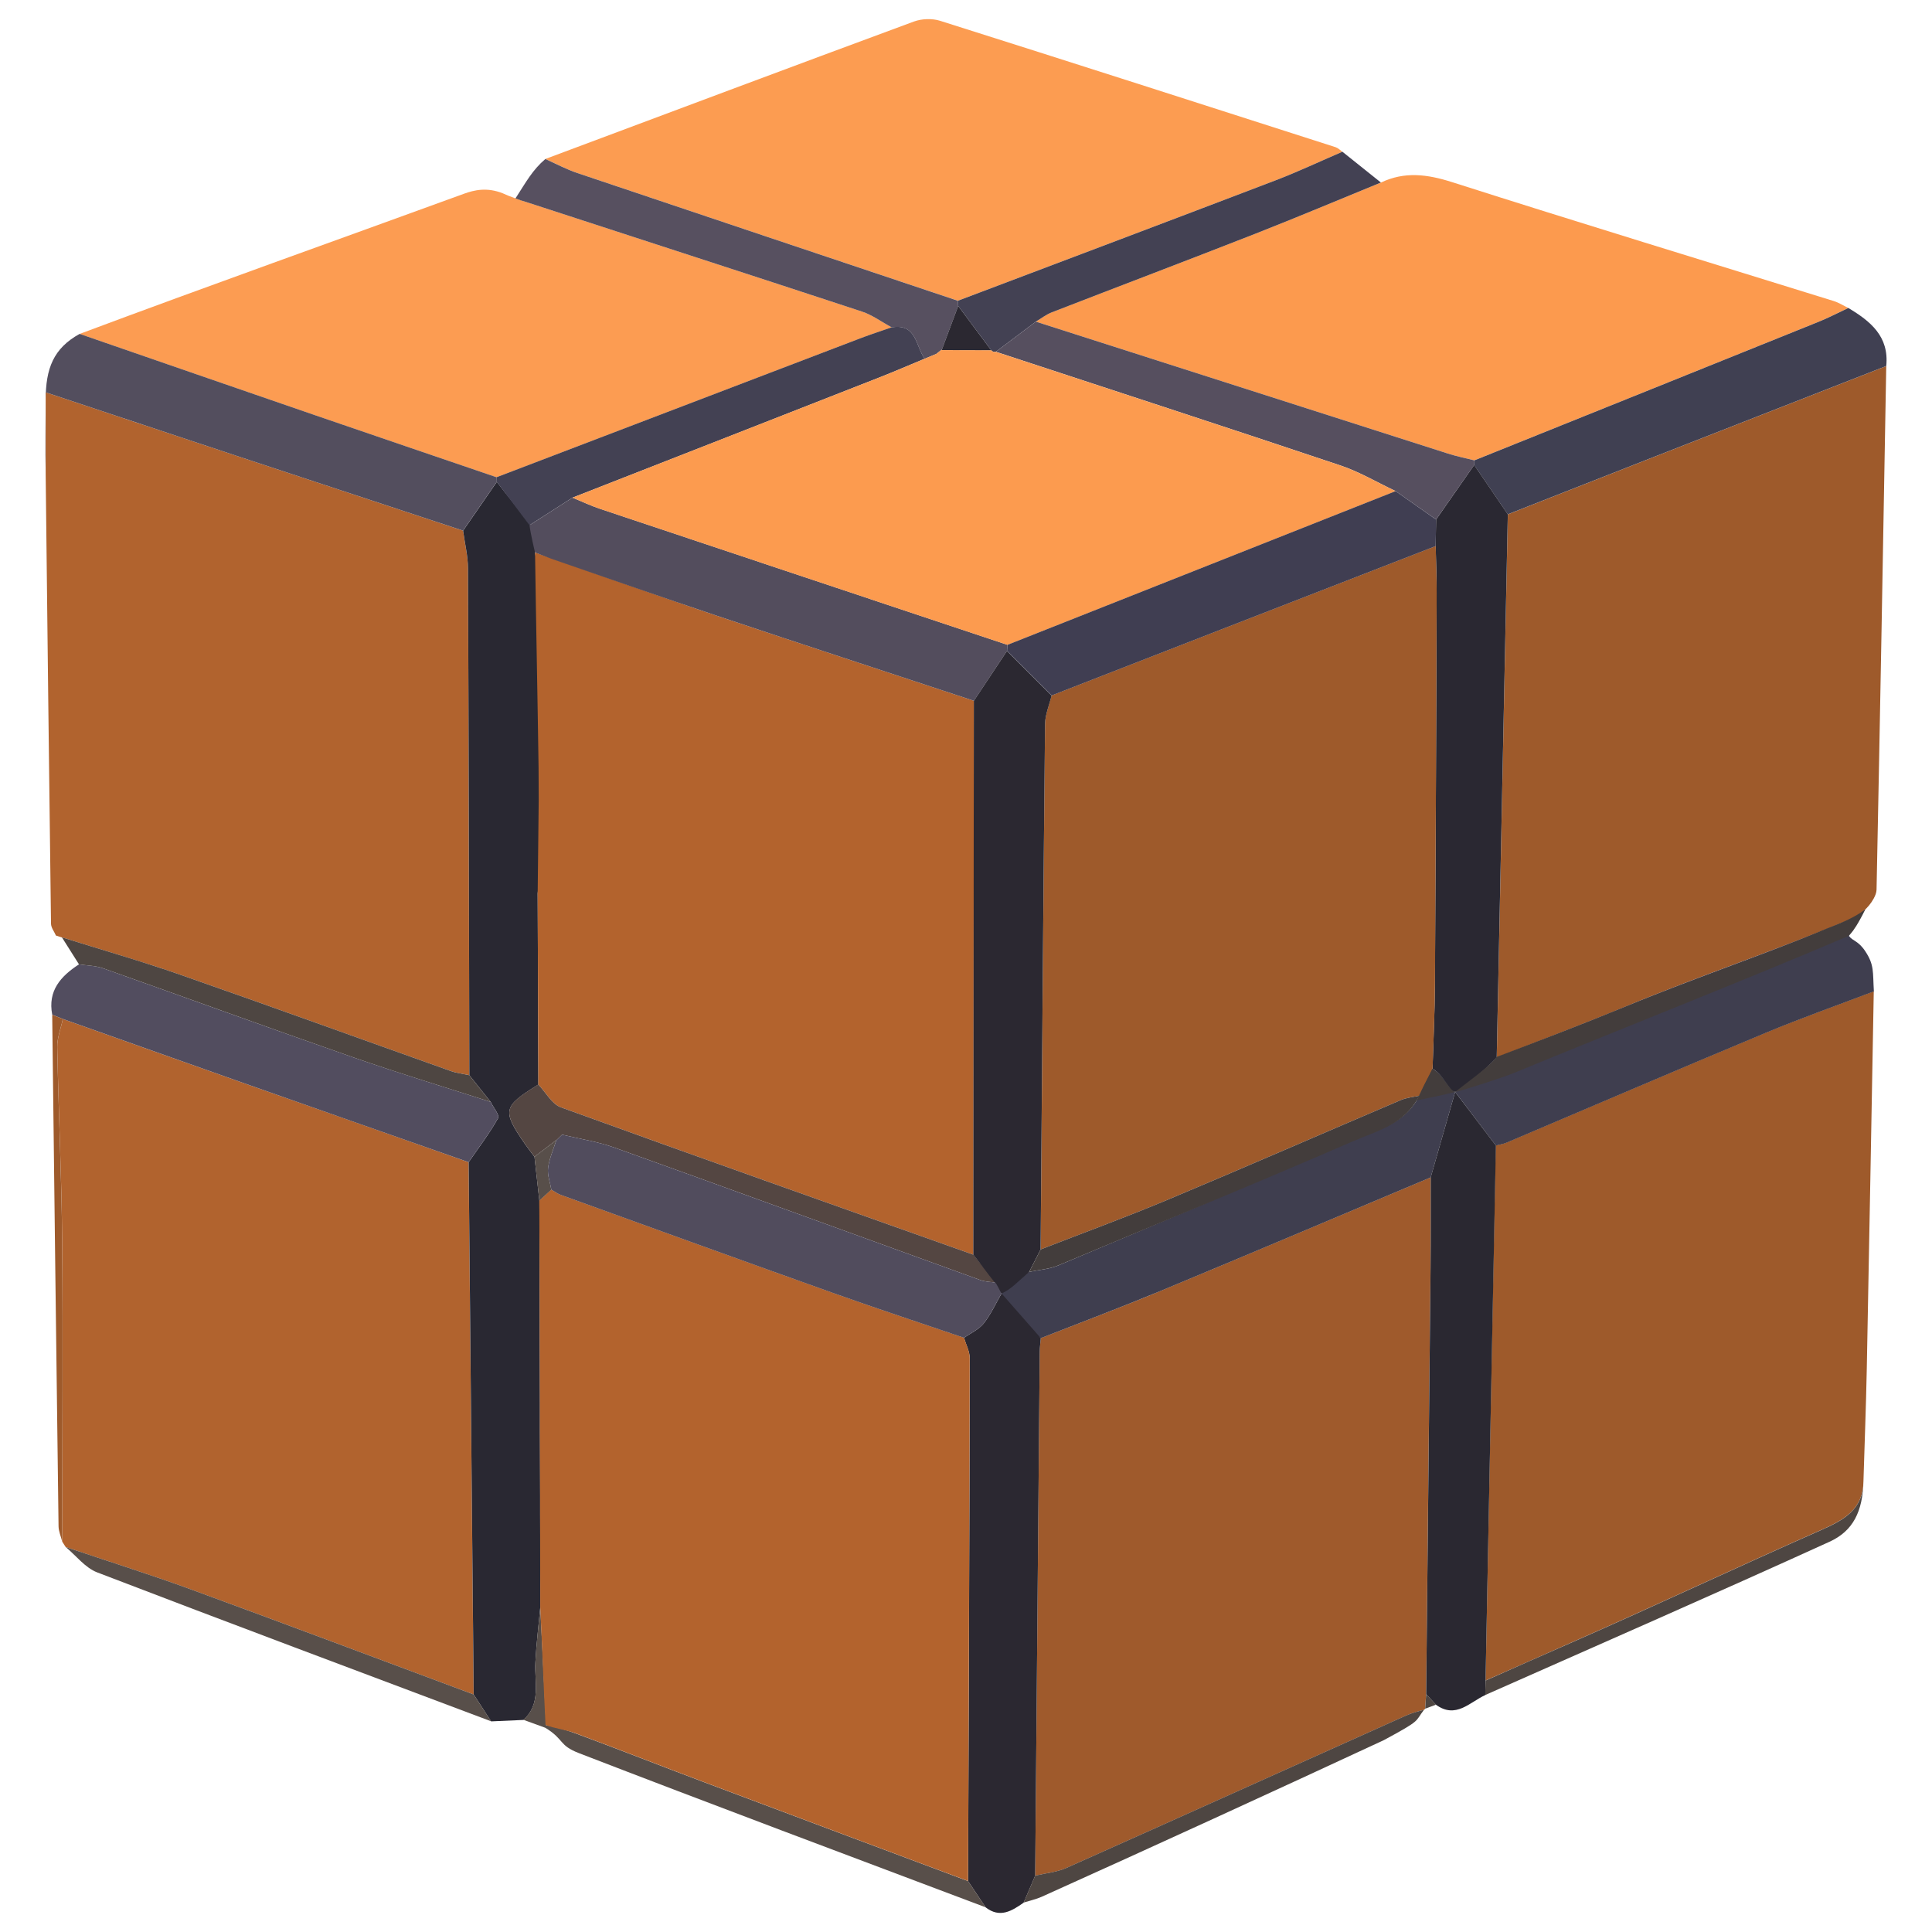 <?xml version="1.0" encoding="UTF-8"?>
<svg id="_Слой_1" data-name="Слой 1" xmlns="http://www.w3.org/2000/svg" viewBox="0 0 500 500">
  <defs>
    <style>
      .cls-1 {
        fill: #fc9b4f;
      }

      .cls-2 {
        fill: #fc9c52;
      }

      .cls-3 {
        fill: #fc9c51;
      }

      .cls-4 {
        fill: #fc9a4e;
      }

      .cls-5 {
        fill: #9f5a2c;
      }

      .cls-6 {
        fill: #9e5a2b;
      }

      .cls-7 {
        fill: #b3632d;
      }

      .cls-8 {
        fill: #b1632e;
      }

      .cls-9 {
        fill: #433d3c;
      }

      .cls-10 {
        fill: #434153;
      }

      .cls-11 {
        fill: #403e52;
      }

      .cls-12 {
        fill: #404052;
      }

      .cls-13 {
        fill: #3f3e4f;
      }

      .cls-14 {
        fill: #544642;
      }

      .cls-15 {
        fill: #534d5d;
      }

      .cls-16 {
        fill: #534e5e;
      }

      .cls-17 {
        fill: #292832;
      }

      .cls-18 {
        fill: #2b2831;
      }

      .cls-19 {
        fill: #564f5f;
      }

      .cls-20 {
        fill: #2a2831;
      }

      .cls-21 {
        fill: #2a2832;
      }

      .cls-22 {
        fill: #584f4a;
      }

      .cls-23 {
        fill: #575060;
      }

      .cls-24 {
        fill: #524d5f;
      }

      .cls-25 {
        fill: #514c5d;
      }

      .cls-26 {
        fill: #4e4642;
      }
    </style>
  </defs>
  <path class="cls-8" d="M14.48,242.12c-.44-1.02-1.27-2.04-1.28-3.07-.51-38.78-.94-77.57-1.38-116.34,0-6.74,0-13.48,0-21.18,17.27,5.75,33.37,11.13,49.48,16.47,19.51,6.46,39.03,12.89,58.54,19.33,.44,3.27,1.26,6.53,1.27,9.8,.18,43.71,.25,87.42,.35,131.13-1.6-.35-3.27-.54-4.8-1.08-23.29-8.28-46.52-16.72-69.86-24.87-10.15-3.54-20.51-6.5-30.78-9.73,0,0,.07,.05,.07,.05-.54-.17-1.07-.34-1.61-.51Z"/>
  <path class="cls-8" d="M16.99,400.36c-.29-.46-.59-.92-.88-1.38,.01-25.96,.2-51.93-.02-77.89-.14-16.7-.95-33.39-1.27-50.08-.05-2.42,.94-4.87,1.45-7.3,16.17,5.74,32.33,11.49,48.51,17.2,18.83,6.64,37.67,13.24,56.5,19.86,.43,45.92,.87,91.84,1.3,137.76-24.31-9.05-48.58-18.21-72.94-27.11-10.79-3.94-21.77-7.39-32.66-11.06Z"/>
  <path class="cls-5" d="M368.83,442.21l-.11,.14s-.18,.13-.18,.14c-1.58,.42-3.26,.87-4.73,1.53-29.28,13.13-58.53,26.34-87.84,39.41-2.49,1.11-5.37,1.35-8.07,1.99,.39-45.19,.78-90.39,1.18-135.58,.01-1.18,.18-2.36,.28-3.54,10.25-4.02,20.57-7.88,30.74-12.11,23.43-9.74,46.78-19.65,70.16-29.49,0,7.79,.04,15.58-.04,23.37-.36,36.79-.75,73.58-1.14,110.37-.09,1.26-.18,2.51-.26,3.77Z"/>
  <path class="cls-6" d="M488.16,94.72c-.8,45.18-1.58,90.36-2.51,135.53-.02,.78-.34,1.55-.76,2.33-1.36,2.46-3.58,4.32-6.18,5.38-.1,.04-.2,.08-.31,.13-18.85,7.89-38.28,14.35-57.15,22.18-11.22,4.66-22.59,8.95-33.89,13.41,.95-46.86,1.91-93.72,2.87-140.57,12.7-4.99,25.4-9.99,38.11-14.97,19.94-7.81,39.88-15.61,59.83-23.41Z"/>
  <path class="cls-6" d="M484.93,256.57c-.6,32.58-1.17,65.17-1.81,97.75-.19,9.68-.57,19.35-.86,29.02-.09,7.25-4.98,9.98-10.85,12.57-21.58,9.52-42.91,19.58-64.5,29.07-7.23,3.18-14.76,6.52-22.45,9.93,.88-45.45,1.76-93.02,2.63-138.47,.91-.23,1.86-.36,2.72-.72,22.32-9.46,44.58-19.04,66.95-28.37,9.28-3.87,18.77-7.21,28.16-10.8Z"/>
  <path class="cls-2" d="M20.61,86.42c33.63-12.57,65.74-23.98,99.47-36.28,2.69-.98,5.94-1.72,10-.13,1.69,.81,4.29,1.67,6.06,2.25,28.96,9.46,57.95,18.83,86.89,28.35,2.74,.9,5.17,2.72,7.75,4.11-2.66,.93-5.35,1.78-7.98,2.79-31.44,11.99-62.87,24-94.3,36.01-15.66-5.35-31.34-10.68-46.99-16.06-20.31-6.99-40.6-14.02-60.91-21.04Z"/>
  <path class="cls-4" d="M357.38,47.25c6.13-2.93,12.01-2.16,18.43-.11,32.83,10.49,65.81,20.53,98.73,30.76,1.33,.41,2.54,1.19,3.81,1.8-2.55,1.19-5.06,2.51-7.67,3.56-29.7,11.98-59.41,23.93-89.13,35.88-2.28-.58-4.61-1.05-6.85-1.76-35.55-11.36-71.09-22.75-106.64-34.14,1.37-.81,2.66-1.83,4.12-2.4,17.53-6.8,35.11-13.46,52.62-20.32,10.91-4.28,21.72-8.84,32.57-13.27Z"/>
  <path class="cls-3" d="M141.12,41.15c31.78-11.89,63.55-23.81,95.38-35.57,2.03-.75,4.74-.85,6.79-.2,34.16,10.8,68.27,21.77,102.38,32.72,.64,.21,1.16,.77,1.74,1.17-5.79,2.49-11.51,5.19-17.4,7.44-27.34,10.44-54.74,20.76-82.11,31.12-32.83-11-65.66-21.99-98.47-33.05-2.86-.96-5.55-2.42-8.32-3.64Z"/>
  <path class="cls-17" d="M122.59,438.53c-.43-45.92-.87-91.84-1.3-137.76,2.59-3.76,5.38-7.41,7.61-11.38,.45-.8-1.23-2.78-1.92-4.22-1.84-2.3-3.67-4.6-5.51-6.9-.1-43.71-.17-87.42-.35-131.13-.01-3.27-.83-6.53-1.27-9.8,2.91-4.21,5.82-8.43,8.73-12.64,2.82,3.74,5.99,7.48,8.81,11.23,.03,2.32,1.05,4.73,1.08,7.06,3.79,23.91,1.86,44.45,1.95,72.08,0,1.81-.99,12.66-1.27,16.15,.06,16.49,.12,32.98,.18,49.46-9.22,5.72-9.44,6.7-3.48,15.36,.79,1.14,1.65,2.23,2.48,3.35,.42,3.78,.84,7.56,1.26,11.33,.01,3.31,.03,6.61,.04,9.92,.02,5.69,.03,11.37,.05,17.06,0,2.37,0,4.74,.01,7.11,.02,6.15,.03,12.3,.05,18.46,0,2.38,0,4.75,0,7.13,.02,5.67,.03,11.34,.05,17.01,0,1.44,0,2.88,0,4.33,.01,6.13,.02,12.27,.04,18.4,0,1.92,0,3.84,0,5.76-.44,4.78-1.02,9.55-1.27,14.33-.27,5.14,1.56,10.67-3.09,14.89-2.79,.12-5.58,.25-8.36,.37-1.5-2.31-3.01-4.63-4.51-6.94Z"/>
  <path class="cls-13" d="M484.97,256.57c-9.39,3.58-18.89,6.93-28.16,10.8-22.37,9.33-44.63,18.91-66.95,28.37-.85,.36-1.81,.48-2.72,.72-3.02-3.97-6.04-7.93-10.55-13.86-2.43,8.5-4.38,15.31-6.33,22.11-23.38,9.84-46.73,19.76-70.16,29.49-8.88,3.69-21.78,8.62-30.74,12.11-5.96-4-6.17-6.66-10.15-10.96-.02-1.03-.04-2.06-.06-3.09,2.4-1.03,4.8-2.06,7.2-3.1,2.5-.53,5.17-.68,7.49-1.65,25.23-10.62,50.46-21.24,75.56-32.16,8.08-3.51,17.9-4.94,19.69-18.01,.82-.38,.84-.38,1.66-.76,3.04,1.85,5.06,6.03,5.84,6.03,1.63-.7,8.27-6.11,10.76-8.91,11.3-4.46,22.67-8.75,33.89-13.41,18.87-7.83,38.3-14.3,57.15-22.18,1.66-.7,2.53-1.27,4.45-2.83-1.62,1.8-2.26,3.21-4.34,6.93,.95,1.37,2.39,1.17,4.25,4,2.34,3.55,1.9,5.26,2.21,10.39Z"/>
  <path class="cls-18" d="M259.2,334.74c3.39,3.86,6.77,7.71,10.16,11.57-.1,1.18-.27,2.36-.28,3.54-.4,45.19-.79,90.39-1.18,135.58-.99,2.33-1.99,4.65-2.98,6.98-3.06,2.15-6.15,4.08-9.84,1.21-1.52-2.26-3.03-4.53-4.54-6.79,.17-45.1,.35-90.19,.43-135.29,0-1.77-.97-3.54-1.49-5.31,1.73-1.22,3.83-2.14,5.1-3.73,1.85-2.33,3.11-5.14,4.61-7.75Z"/>
  <path class="cls-20" d="M370.26,304.71c1.95-6.81,3.9-13.61,6.33-22.11,4.51,5.93,7.53,9.89,10.55,13.86-.88,45.45-1.76,90.91-2.64,136.36-.03,1.95-.06,3.9-.09,5.85-4.06,1.85-7.63,6.26-12.79,2.51-.84-.91-1.69-1.82-2.53-2.73,.38-36.79,.78-73.58,1.14-110.37,.08-7.79,.03-15.58,.04-23.37Z"/>
  <path class="cls-16" d="M128.57,124.69c-2.91,4.21-5.82,8.43-8.73,12.64-19.51-6.44-39.03-12.87-58.54-19.33-16.11-5.34-32.21-10.72-49.48-16.47,0,7.7,0,14.44,0,21.18-.14-6.39,0-13.5,0-19.19,0-8.19,2.02-13.37,8.79-17.11,20.3,7.02,40.6,14.05,60.91,21.04,15.65,5.38,31.32,10.71,46.99,16.06,.01,.39,.03,.79,.07,1.18Z"/>
  <path class="cls-24" d="M126.97,285.17c.7,1.44,2.37,3.42,1.92,4.22-2.23,3.96-5.02,7.62-7.61,11.38-18.84-6.62-37.68-13.21-56.5-19.86-16.18-5.71-32.34-11.47-48.51-17.2-.92-.36-1.84-.73-2.75-1.09-1.21-6.22,2.2-9.98,6.92-13.05,2.08,.32,4.27,.33,6.23,1.02,21.59,7.64,43.1,15.5,64.72,23.04,11.77,4.11,23.72,7.71,35.58,11.54Z"/>
  <path class="cls-12" d="M381.55,119.15c29.71-11.95,59.43-23.9,89.13-35.88,2.61-1.05,5.11-2.37,7.67-3.56,5.72,3.41,10.59,7.36,9.81,15.01-19.94,7.8-39.89,15.6-59.83,23.41-12.71,4.98-25.41,9.98-38.12,14.97-2.9-4.25-5.8-8.51-8.7-12.76,.02-.4,.03-.8,.03-1.19Z"/>
  <path class="cls-23" d="M141.12,41.15c2.77,1.23,5.46,2.68,8.32,3.64,32.81,11.06,65.64,22.04,98.47,33.05,.01,.45,.04,.9,.07,1.35-1.42,3.81-2.85,7.61-4.27,11.42,0,0,.01-.14,.01-.14-.47,.37-.93,.75-1.4,1.12-1,.42-2.01,.83-3.01,1.25-2.35-3.22-2.08-9.2-8.53-8.11-2.58-1.39-5.01-3.21-7.75-4.11-28.94-9.53-57.93-18.89-86.89-28.35-1.77-.58-1.21-.33-2.74-.92,2.83-4.38,4.36-7.29,7.72-10.19Z"/>
  <path class="cls-10" d="M247.98,79.18c-.03-.45-.05-.9-.07-1.35,27.38-10.36,54.77-20.68,82.11-31.12,5.89-2.25,11.6-4.95,17.4-7.44,3.32,2.66,6.64,5.31,9.96,7.97-10.85,4.44-21.66,9-32.57,13.28-17.5,6.86-35.09,13.52-52.62,20.32-1.46,.57-2.75,1.59-4.12,2.4-3.45,2.6-6.89,5.2-10.34,7.8-.49,.12-.9-.02-1.22-.42-2.84-3.82-5.69-7.63-8.53-11.45Z"/>
  <path class="cls-22" d="M250.54,486.82c1.51,2.26,3.03,4.53,4.54,6.79-33.05-12.45-72.31-27.17-105.25-39.9-5.3-2.05-3.73-3.51-8.65-6.53v-.74c2.51,.5,5.32,1.24,7.69,2.12,11.25,4.16,22.41,8.56,33.64,12.78,22.66,8.52,45.35,16.99,68.02,25.48Z"/>
  <path class="cls-26" d="M126.97,285.17c-11.87-3.83-23.81-7.43-35.58-11.54-21.62-7.54-43.13-15.41-64.72-23.04-1.95-.69-4.14-.69-6.23-1.02-1.47-2.33-2.94-4.66-4.42-6.99,10.27,3.22,20.63,6.18,30.78,9.73,23.34,8.15,46.57,16.59,69.86,24.87,1.53,.55,3.2,.73,4.8,1.08,1.84,2.3,3.67,4.6,5.51,6.91Z"/>
  <path class="cls-22" d="M122.59,438.53c1.5,2.31,3.01,4.63,4.51,6.94-34-12.8-68.04-25.52-101.96-38.54-3.1-1.19-5.45-4.33-8.15-6.57,10.89,3.67,21.87,7.11,32.66,11.06,24.36,8.91,48.63,18.06,72.94,27.11Z"/>
  <path class="cls-26" d="M264.92,492.39c.99-2.33,1.98-4.65,2.98-6.98,2.7-.64,5.58-.88,8.07-1.99,29.31-13.07,58.55-26.29,87.84-39.41,1.47-.66,3.15-1.11,4.73-1.53-2.47,3.22-.54,2.54-10.37,7.85-27.05,12.58-61.39,28.32-88.6,40.56-1.48,.66-3.1,1-4.65,1.49Z"/>
  <path class="cls-26" d="M384.37,438.67c.03-1.95,.06-1.79,.1-3.74,7.85-3.5,15.22-6.76,22.45-9.93,21.59-9.49,42.93-19.55,64.5-29.07,5.87-2.59,10.76-5.33,10.85-12.57-.22,7.82-2.67,12.86-8.81,15.65-29.58,13.47-59.37,26.49-89.09,39.66Z"/>
  <path class="cls-6" d="M13.51,262.62c.92,.36,1.84,.73,2.75,1.09-.51,2.43-1.5,4.88-1.45,7.3,.32,16.7,1.13,33.39,1.27,50.08,.22,25.96,.03,51.93,.02,77.89-.33-1.34-.94-2.68-.95-4.02-.58-44.11-1.11-88.23-1.64-132.34Z"/>
  <path class="cls-22" d="M135.46,445.09c4.65-4.22,2.82-9.75,3.09-14.89,.25-4.79,.83-9.56,1.27-14.33,.51,10.38,1.02,20.76,1.54,31.13l-.17,.17c-1.91-.69-3.81-1.39-5.72-2.08Z"/>
  <path class="cls-26" d="M369.09,438.44c.84,.91,1.69,1.82,2.53,2.73-.93,.35-1.86,.69-2.79,1.04,.09-1.26,.17-2.51,.26-3.77Z"/>
  <path class="cls-26" d="M14.48,242.12c.54,.17,1.07,.34,1.61,.51-.54-.17-1.07-.34-1.61-.51Z"/>
  <path class="cls-21" d="M381.52,120.34c2.9,4.25,5.8,8.51,8.7,12.76-.95,46.86-1.91,93.72-2.87,140.57-2.49,2.81-9.67,8.92-10.76,8.91-1.31,.06-2.8-4.19-5.85-6.03,.21-7.27,.57-14.54,.62-21.8,.2-33.7,.32-67.41,.44-101.11,.01-4.11-.16-8.22-.25-12.32,.04-2.29,.08-4.58,.11-6.87,3.28-4.7,6.57-9.41,9.85-14.11Z"/>
  <path class="cls-10" d="M230.78,84.72c6.45-1.09,6.18,4.89,8.53,8.11-3.9,1.62-7.78,3.3-11.72,4.85-26.47,10.39-52.95,20.75-79.43,31.11-3.71,2.38-7.42,4.75-11.13,7.13-2.82-3.74-5.65-7.49-8.47-11.23-.04-.39-.06-.78-.07-1.18,31.43-12.01,62.86-24.02,94.3-36.01,2.63-1,5.32-1.86,7.98-2.79Z"/>
  <path class="cls-19" d="M381.52,120.34c-3.28,4.7-6.57,9.41-9.86,14.11-3.49-2.45-6.99-4.91-10.48-7.36-4.77-2.24-9.36-4.99-14.32-6.65-29.66-9.94-59.41-19.63-89.13-29.4,3.45-2.6,6.89-5.2,10.34-7.8,35.54,11.39,71.09,22.78,106.64,34.14,2.24,.72,4.56,1.18,6.85,1.76,0,.4-.01,.8-.03,1.19Z"/>
  <path class="cls-7" d="M139.32,280.67c-.06-16.49-.12-32.98-.17-49.46,.09-8.13,.18-16.26,.27-24.39-.01-2.74-.03-5.47-.04-8.21-.25-17.94-.66-37.68-.91-55.63,1.14,.5,.17,2.42,0,0,14.27,4.92,32.71,11.56,47.02,16.36,22.16,7.42,44.37,14.69,66.56,22.02-.05,47.78-.1,95.57-.15,143.35-35.6-12.66-71.23-25.26-106.76-38.14-2.35-.85-3.9-3.88-5.82-5.9Z"/>
  <path class="cls-7" d="M141.18,446.44c-.51-10.38-.85-20.19-1.37-30.57,0-1.92,0-3.84,0-5.76-.01-6.13-.02-12.27-.04-18.4,0-1.44,0-2.88,0-4.33-.02-5.67-.03-11.34-.05-17.01,0-2.38,0-4.75,0-7.13-.02-6.15-.03-12.3-.05-18.46,0-2.37,0-4.74-.01-7.11-.02-5.69-.03-11.37-.05-17.06-.01-3.31-.03-6.61-.04-9.92,1.04-.94,2.07-1.89,3.11-2.83,.8,.46,1.56,1.04,2.42,1.35,23.68,8.56,47.35,17.15,71.06,25.6,11.06,3.94,22.21,7.6,33.32,11.39,.52,1.77,1.49,3.54,1.48,5.31-.08,45.1-.27,90.19-.43,135.29-22.68-8.49-45.36-16.96-68.02-25.48-11.23-4.22-22.39-8.62-33.64-12.78-2.38-.88-5.26-1.17-7.69-2.12Z"/>
  <path class="cls-15" d="M252.04,181.36c-22.19-7.33-44.4-14.6-66.56-22.02-14.31-4.8-28.55-9.82-42.82-14.74-1.4-.54-2.8-1.08-4.2-1.62,0,0-1.17-4.89-1.42-7.06,3.71-2.38,7.42-4.75,11.13-7.13,2.38,.97,4.71,2.09,7.15,2.9,35.13,11.75,70.27,23.47,105.41,35.19-.04,.52-.07,1.04-.11,1.56-2.86,4.31-5.72,8.61-8.57,12.92Z"/>
  <path class="cls-14" d="M139.32,280.67c1.92,2.02,3.47,5.05,5.82,5.9,35.52,12.88,71.15,25.48,106.76,38.14,1.99,2.42,3.98,4.84,5.96,7.26-1.38-.22-2.84-.22-4.13-.69-31.58-11.42-63.12-22.95-94.73-34.29-4.35-1.56-9.01-2.25-13.53-3.34-.44,.43-.89,.87-1.33,1.3l-.15,.09c-1.89,1.44-3.78,2.89-5.67,4.33-.83-1.11-1.69-2.2-2.48-3.35-5.96-8.66-5.74-9.64,3.48-15.36Z"/>
  <path class="cls-22" d="M138.32,299.37c1.89-1.44,3.78-2.89,5.67-4.33-.75,2.4-1.83,4.76-2.15,7.22-.23,1.81,.53,3.74,.85,5.62-1.04,.94-2.07,1.89-3.11,2.83-.42-3.78-.84-7.56-1.26-11.33Z"/>
  <path class="cls-22" d="M139.68,344.79c.02,6.15,.03,12.31,.05,18.46-.02-6.15-.03-12.31-.05-18.46Z"/>
  <path class="cls-22" d="M139.77,391.72c.01,6.13,.02,12.27,.04,18.4-.01-6.13-.02-12.27-.04-18.4Z"/>
  <path class="cls-22" d="M139.61,320.62c.02,5.69,.04,11.37,.05,17.06-.02-5.69-.04-11.37-.05-17.06Z"/>
  <path class="cls-22" d="M139.72,370.38c.02,5.67,.03,11.34,.05,17.01-.02-5.67-.03-11.34-.05-17.01Z"/>
  <path class="cls-6" d="M371.56,141.32c.09,4.11,.26,8.22,.25,12.33-.12,33.7-.24,67.41-.44,101.11-.04,7.27-.4,14.54-.62,21.8-1.15,2.34-2.3,4.67-3.45,7.01-1.59,.37-3.29,.5-4.77,1.13-20.17,8.59-40.25,17.38-60.47,25.85-10.8,4.53-21.82,8.55-32.74,12.8,.36-45.33,.69-90.67,1.14-136,.02-2.46,1.11-4.91,1.69-7.37,14.69-5.72,29.38-11.45,44.07-17.16,18.44-7.17,36.88-14.33,55.32-21.5Z"/>
  <path class="cls-18" d="M272.16,179.99c-.59,2.46-1.67,4.91-1.7,7.37-.46,45.33-.79,90.66-1.15,136-.99,1.94-1.98,3.87-2.97,5.81-3.24,2.81-4.75,4.55-7.15,5.58-.42-.15-1.33-2.12-1.72-2.82-1.99-2.42-3.59-4.78-5.58-7.2,.05-47.78,.1-95.57,.14-143.35,2.86-4.31,5.72-8.61,8.57-12.91,3.85,3.85,7.7,7.69,11.54,11.54Z"/>
  <path class="cls-25" d="M257.48,331.92c.38,0,1.44,2.54,1.72,2.82-1.51,2.6-2.76,5.41-4.61,7.75-1.26,1.59-3.37,2.51-5.1,3.73-11.11-3.79-22.26-7.45-33.32-11.39-23.72-8.45-47.38-17.04-71.06-25.6-.86-.31-1.61-.89-2.42-1.35-.32-1.88-1.08-3.81-.85-5.62,.32-2.46,1.4-4.81,2.15-7.22,0,0,.15-.09,.15-.09,.44-.43,.89-.87,1.33-1.3,4.52,1.09,9.18,1.78,13.53,3.34,31.61,11.34,63.15,22.87,94.73,34.29,1.29,.47,2.37,.41,3.75,.63Z"/>
  <path class="cls-9" d="M266.35,329.16c.99-1.94,1.98-3.87,2.97-5.81,10.92-4.25,21.93-8.27,32.74-12.8,20.22-8.47,40.3-17.26,60.47-25.85,1.48-.63,3.17-.77,4.77-1.13-3.63,7.44-10.83,9.04-17.39,11.89-25.1,10.92-50.83,21.42-76.06,32.04-2.32,.98-4.98,1.12-7.49,1.65Z"/>
  <path class="cls-9" d="M376.59,282.59c1.98-1.62,9.67-7.12,10.66-9.03,10.62-4.04,21.55-8.17,32.07-12.5,19.67-8.09,33.89-12.57,53.52-20.79,6.47-2.43,8.26-3.78,9.88-4.88-3.65,7.37-4.88,7.07-4.88,7.07-24.44,10.45-61.75,25.19-86.3,35.33-2.26,.93-12.52,4.31-14.94,4.8Z"/>
  <path class="cls-1" d="M260.72,166.89c-35.14-11.72-70.28-23.44-105.41-35.19-2.43-.81-4.77-1.93-7.15-2.9,26.48-10.37,52.96-20.73,79.43-31.11,3.93-1.54,7.81-3.23,11.72-4.85,1.01-.42,2.01-.83,3.01-1.25,.47-.37,.93-.75,1.4-1.12,0,0-.01,.14-.01,.14,4.27,0,8.53,.02,12.8,.03,.32,.39,.73,.53,1.22,.42,29.72,9.77,59.47,19.46,89.13,29.4,4.96,1.66,9.56,4.4,14.33,6.65-33.49,13.27-66.97,26.53-100.46,39.79Z"/>
  <path class="cls-18" d="M256.51,90.63c-4.27-.01-8.53-.02-12.8-.03,1.42-3.81,2.85-7.61,4.27-11.42,2.84,3.82,5.69,7.63,8.53,11.45Z"/>
  <path class="cls-9" d="M376.59,282.59c-3.52,.93-6.17,1.39-9.96,2.2,1.75-3.68,2.16-4.48,4.12-8.22,3.29,2.33,4.19,5.54,5.84,6.03Z"/>
  <path class="cls-18" d="M243.73,90.46c-.47,.37-.93,.75-1.4,1.12,.47-.37,.93-.75,1.4-1.12Z"/>
  <path class="cls-11" d="M260.72,166.89c33.49-13.26,66.97-26.53,100.46-39.79,3.49,2.45,6.99,4.91,10.48,7.36-.04,2.29-.07,4.58-.11,6.87-18.44,7.16-36.88,14.33-55.32,21.5-14.69,5.72-29.38,11.44-44.07,17.16-3.85-3.85-7.69-7.69-11.54-11.54,.04-.52,.07-1.04,.11-1.56Z"/>
  <path class="cls-14" d="M139.42,206.81c-.01-2.74-.02-5.47-.04-8.21,0,2.74,.02,5.47,.04,8.21Z"/>
  <path class="cls-22" d="M145.46,293.65c-.44,.43-.89,.87-1.33,1.3,.44-.44,.89-.87,1.33-1.3Z"/>
</svg>